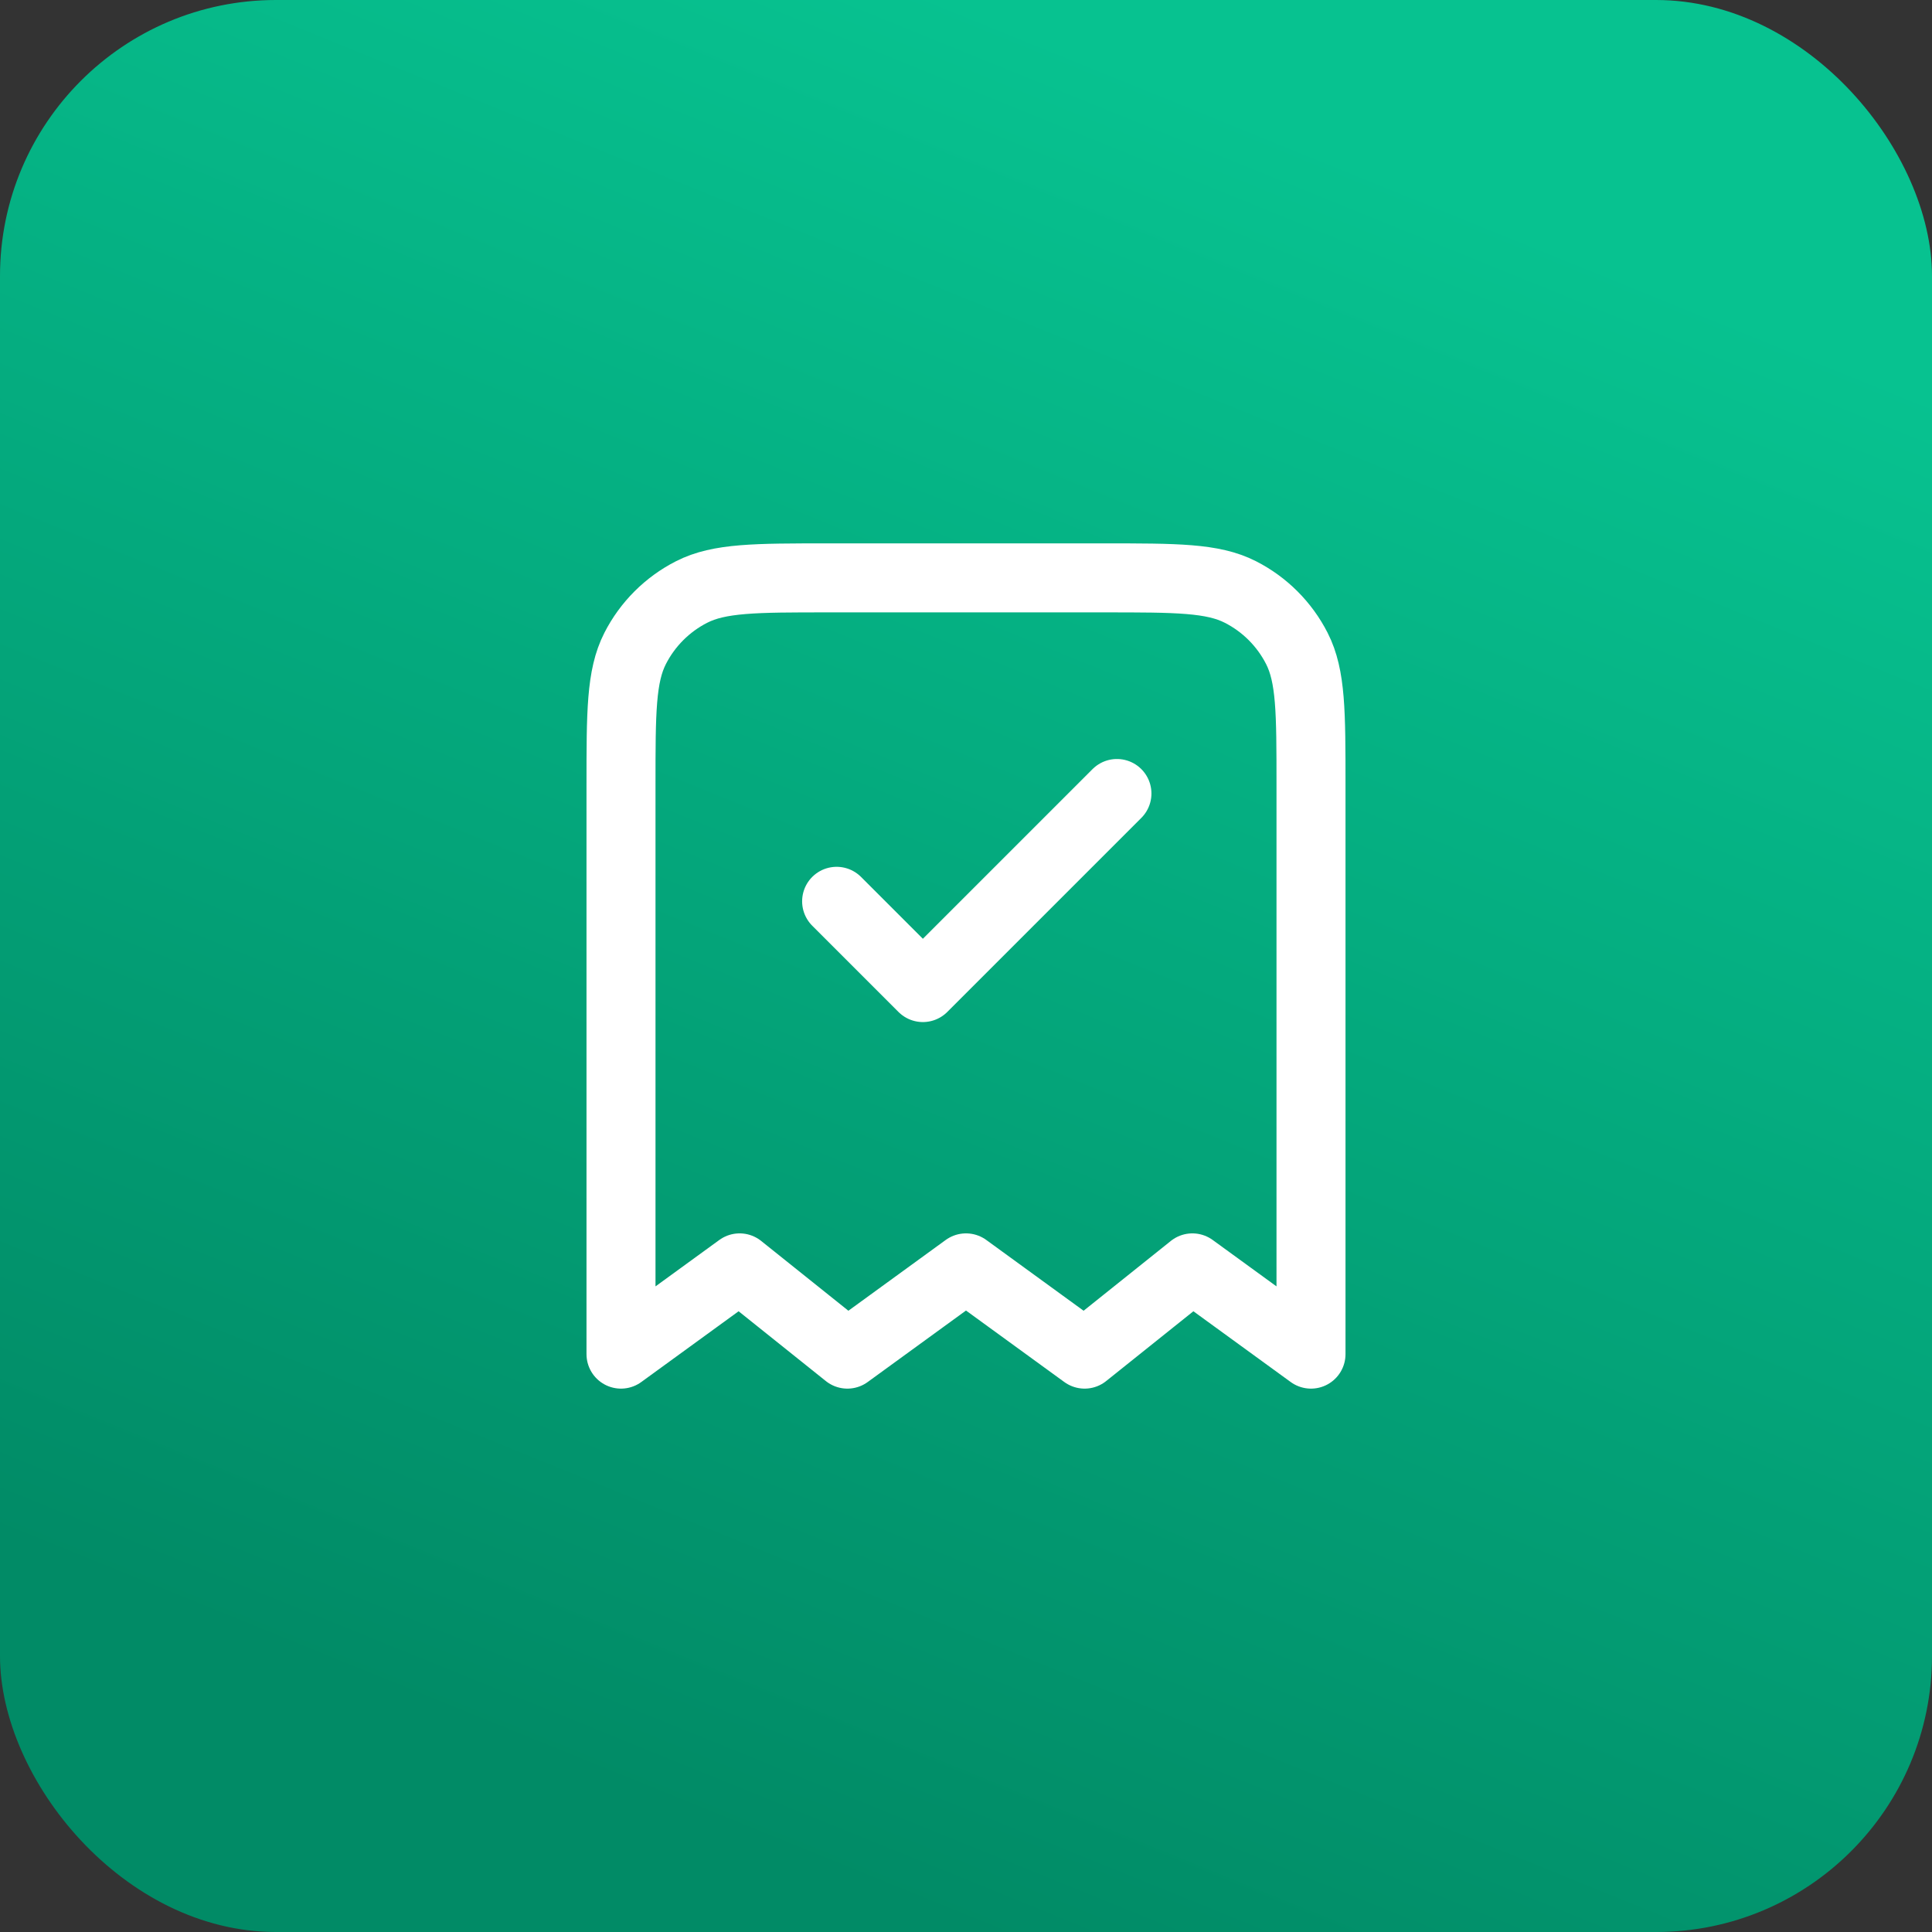 <svg width="56" height="56" viewBox="0 0 56 56" fill="none" xmlns="http://www.w3.org/2000/svg">
<rect x="0" y="0" width="56" height="56" fill="#333333" stroke="none"/>
<rect width="56" height="56" rx="8" fill="url(#paint0_linear_8429_113228)"/>
<path d="M24.25 26.125L26.75 28.625L32.375 23M38 39.25V22.75C38 20.65 38 19.6 37.591 18.797C37.232 18.092 36.658 17.518 35.953 17.159C35.15 16.75 34.1 16.75 32 16.75H24C21.9 16.75 20.85 16.75 20.047 17.159C19.342 17.518 18.768 18.092 18.409 18.797C18 19.6 18 20.65 18 22.75V39.25L21.438 36.75L24.562 39.25L28 36.75L31.438 39.25L34.562 36.75L38 39.25Z" stroke="white" stroke-width="2" stroke-linecap="round" stroke-linejoin="round"/>
<defs>
<linearGradient id="paint0_linear_8429_113228" x1="28" y1="0" x2="8.481" y2="48.075" gradientUnits="userSpaceOnUse">
<stop stop-color="#07C290"/>
<stop offset="1" stop-color="#018B66"/>
</linearGradient>
</defs>
</svg>
